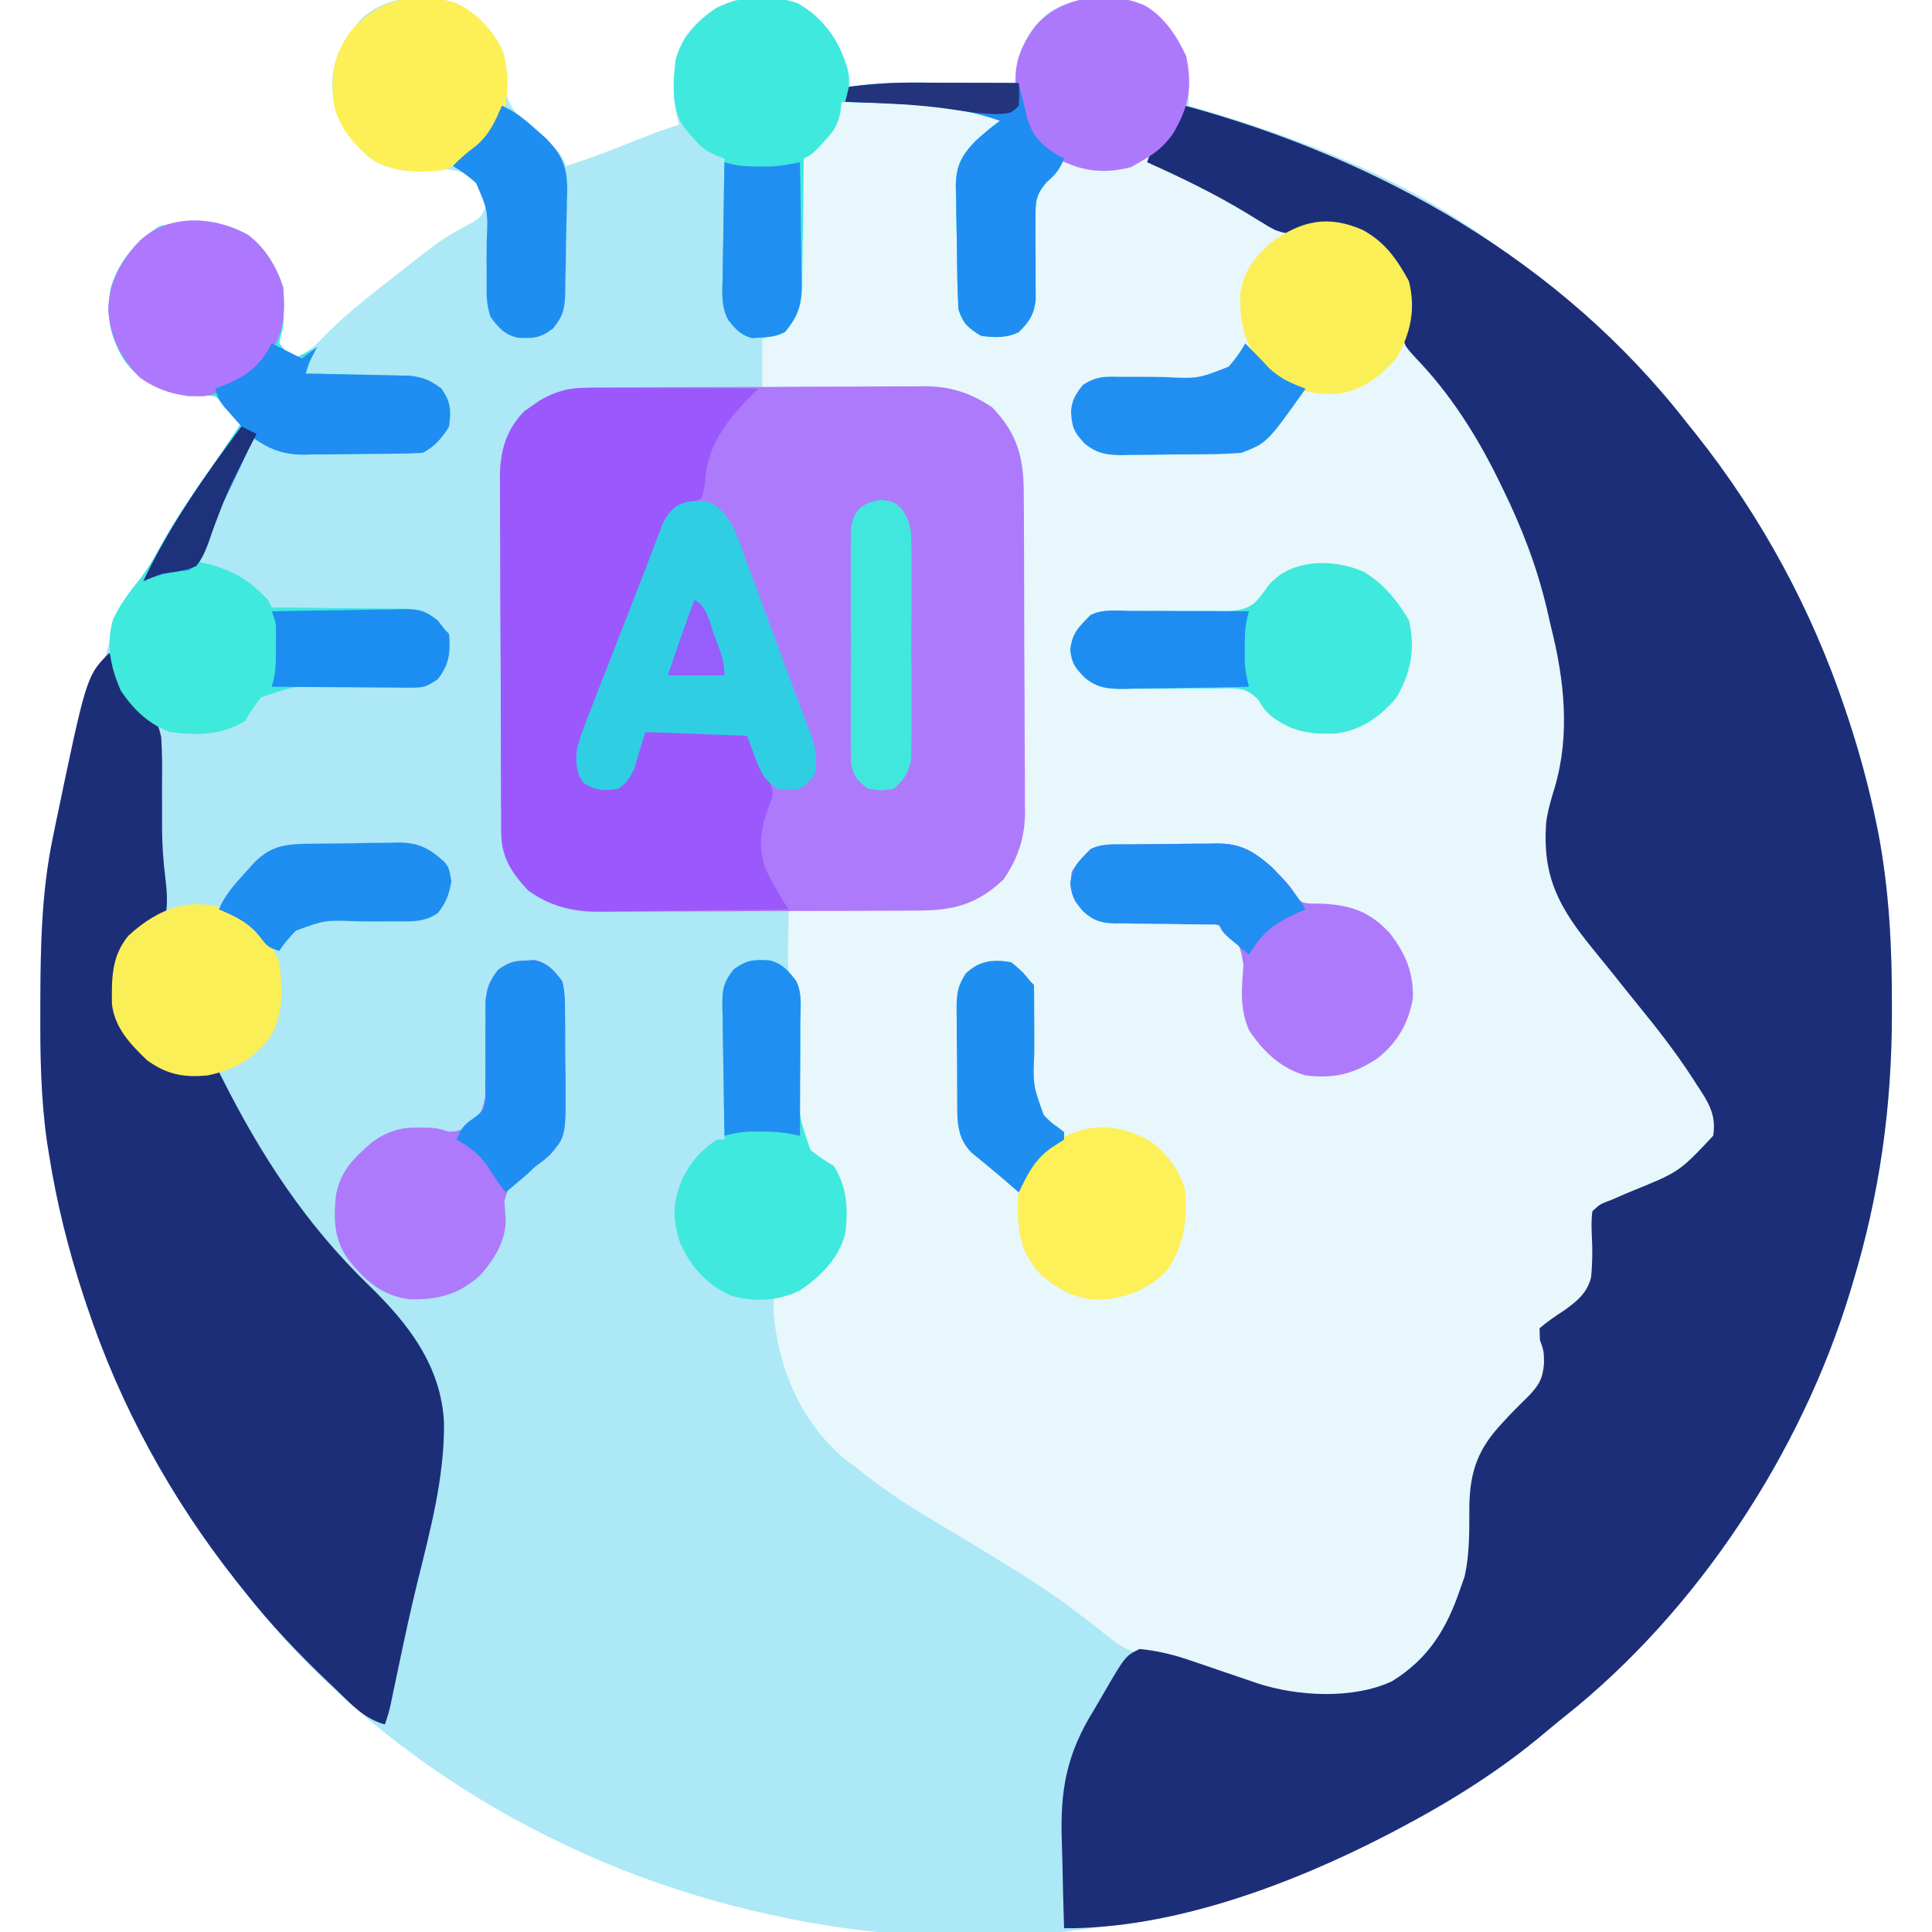 <?xml version="1.0" encoding="UTF-8"?>
<svg version="1.1" xmlns="http://www.w3.org/2000/svg" width="512" height="512">
<path d="M0 0 C5.761 2.58 9.92 7.106 12.699 12.719 C13.624 15.665 13.49 17.837 13.336 20.906 C13.645 26.335 15.32 28.704 19.141 32.273 C20.909 33.799 22.706 35.279 24.52 36.75 C27.101 38.979 28.405 40.203 29.523 43.344 C35.849 41.346 41.981 39.011 48.117 36.501 C51.88 34.97 55.656 33.585 59.523 32.344 C59.365 31.813 59.206 31.282 59.043 30.734 C57.484 23.561 57.355 15.487 61.188 9.059 C64.804 4.417 68.892 1.142 74.523 -0.656 C81.916 -1.495 88.81 -1.802 94.914 2.867 C100.214 7.73 102.898 12.407 104.523 19.344 C104.523 20.334 104.523 21.324 104.523 22.344 C106.192 22.098 106.192 22.098 107.895 21.848 C115.756 20.974 123.688 21.239 131.586 21.281 C133.231 21.286 134.876 21.291 136.521 21.295 C140.522 21.306 144.523 21.323 148.523 21.344 C148.734 19.444 148.734 19.444 148.948 17.507 C149.608 11.55 152.644 6.863 157.148 2.922 C163.752 -1.634 170.791 -1.248 178.523 -0.656 C184.506 0.818 187.946 4.332 191.336 9.344 C193.991 13.815 194.604 17.414 194.562 22.539 C194.557 23.439 194.551 24.339 194.545 25.266 C194.538 25.952 194.531 26.637 194.523 27.344 C195.201 27.539 195.879 27.734 196.577 27.935 C224.059 35.927 251.214 46.349 274.523 63.344 C275.124 63.778 275.725 64.212 276.344 64.659 C295.029 78.197 312.316 93.066 326.523 111.344 C327.311 112.326 328.099 113.308 328.91 114.32 C346.262 136.126 359.684 160.923 368.523 187.344 C368.803 188.177 369.082 189.011 369.37 189.869 C372.365 198.973 374.851 208.141 376.773 217.531 C376.925 218.265 377.076 219 377.231 219.756 C380.158 235.015 380.932 250.154 380.898 265.656 C380.898 267.099 380.898 267.099 380.897 268.571 C380.834 292.941 377.608 315.978 370.523 339.344 C370.278 340.167 370.032 340.99 369.779 341.838 C356.775 384.487 329.306 426.298 294.258 454.168 C292.455 455.602 290.673 457.063 288.914 458.551 C276.84 468.75 263.497 477.015 249.523 484.344 C248.759 484.746 247.994 485.148 247.206 485.562 C225.887 496.608 203.081 503.877 179.523 508.344 C178.74 508.506 177.957 508.668 177.15 508.835 C148.362 514.673 115.134 513.502 86.523 507.344 C84.996 507.022 84.996 507.022 83.437 506.694 C29.659 495.074 -21.457 464.997 -55.477 421.344 C-56.277 420.337 -57.078 419.33 -57.902 418.293 C-75.215 396.373 -88.653 371.887 -97.477 345.344 C-97.754 344.513 -98.032 343.683 -98.318 342.827 C-102.357 330.555 -105.452 318.107 -107.477 305.344 C-107.655 304.224 -107.834 303.104 -108.018 301.949 C-109.67 290.393 -109.834 278.942 -109.789 267.281 C-109.787 266.285 -109.785 265.288 -109.783 264.261 C-109.732 249.773 -109.434 235.577 -106.477 221.344 C-106.179 219.871 -106.179 219.871 -105.875 218.369 C-103.02 204.64 -99.011 191.529 -94.23 178.359 C-92.793 174.359 -91.661 170.426 -90.727 166.281 C-89.492 160.855 -87.138 157.318 -83.57 153.078 C-81.351 150.179 -79.658 147.238 -77.914 144.031 C-73.663 136.383 -68.734 129.27 -63.711 122.115 C-61.237 118.566 -58.855 114.957 -56.477 111.344 C-58.636 108.77 -60.822 106.413 -63.477 104.344 C-66.851 104.01 -66.851 104.01 -70.477 104.344 C-77.664 102.982 -83.382 100.771 -87.691 94.605 C-91.421 88.407 -92.557 82.457 -91.051 75.328 C-88.832 68.414 -84.4 63.178 -78.289 59.344 C-69.907 57.145 -62.323 57.347 -54.676 61.645 C-50.11 65.173 -47.284 69.922 -45.477 75.344 C-45.383 77.154 -45.347 78.968 -45.352 80.781 C-45.348 82.202 -45.348 82.202 -45.344 83.652 C-45.477 86.344 -45.477 86.344 -46.105 88.551 C-46.289 89.438 -46.289 89.438 -46.477 90.344 C-44.622 92.615 -44.622 92.615 -42.477 94.344 C-39.282 92.947 -37.287 91.318 -34.914 88.781 C-30.104 83.865 -24.881 79.586 -19.477 75.344 C-18.819 74.826 -18.161 74.307 -17.483 73.773 C-3.235 62.588 -3.235 62.588 3.586 58.906 C7.031 56.987 7.031 56.987 8.586 53.344 C7.313 49.751 6.097 47.821 3.113 45.453 C-1.018 43.684 -5.159 44.13 -9.556 44.303 C-15.209 44.486 -19.09 43.996 -23.477 40.344 C-29.134 34.852 -31.882 29.888 -32.496 21.996 C-32.441 14.581 -29.284 9.503 -24.488 4.07 C-17.571 -1.867 -8.606 -2.28 0 0 Z " fill="#ACE8F6" transform="translate(120.477,0.656)"/>
<path d="M0 0 C5.197 3.145 8.346 8.035 10.875 13.438 C12.561 21.697 11.499 26.7 7.168 34.035 C5.185 36.966 3.186 39.209 0.5 41.5 C1.216 41.612 1.932 41.725 2.67 41.841 C5.693 42.545 8.025 43.613 10.773 45.047 C11.763 45.562 12.753 46.078 13.773 46.609 C15.309 47.421 15.309 47.421 16.875 48.25 C17.891 48.776 18.907 49.302 19.953 49.844 C24.35 52.151 28.539 54.417 32.477 57.453 C35.178 59.782 35.178 59.782 37.501 59.19 C38.161 58.963 38.82 58.735 39.5 58.5 C45.781 56.406 51.717 56.78 57.75 59.5 C63.635 62.757 66.698 67.224 69.875 73 C71.023 77.592 70.895 81.932 69.75 86.477 C69.179 89.532 69.179 89.532 71.02 91.746 C71.776 92.469 72.533 93.192 73.312 93.938 C98.046 119.703 112.186 159.01 111.801 194.359 C111.59 200.227 110.118 205.225 108.406 210.836 C105.939 220.809 106.411 230.452 111.5 239.5 C113.303 242.123 115.299 244.527 117.375 246.938 C118.539 248.333 119.702 249.731 120.863 251.129 C121.462 251.846 122.061 252.563 122.678 253.301 C150.161 286.471 150.161 286.471 152 296.125 C151.211 301.454 148.64 304.161 144.5 307.5 C139.403 310.614 133.946 313.068 128.5 315.5 C127.671 315.871 126.842 316.241 125.987 316.623 C123.826 317.586 121.664 318.544 119.5 319.5 C119.522 320.059 119.544 320.617 119.567 321.193 C120.014 337.242 120.014 337.242 116.312 342.762 C113.805 344.966 111.363 346.79 108.5 348.5 C107.51 349.16 106.52 349.82 105.5 350.5 C105.642 351.262 105.784 352.024 105.93 352.809 C106.728 358.416 107.157 362.489 104 367.375 C101.403 370.731 98.486 373.334 95.176 375.961 C91.114 379.692 87.679 385.228 87.374 390.806 C87.369 391.7 87.364 392.594 87.359 393.516 C87.093 410.401 85.802 425.565 73.656 438.457 C66.063 445.613 58.348 448.23 48 448.062 C47.039 448.053 46.079 448.043 45.089 448.034 C34.311 447.724 25.106 444.659 15.141 440.832 C14.425 440.558 13.709 440.285 12.972 440.002 C11.621 439.477 10.276 438.938 8.938 438.38 C5.741 437.097 3.561 436.496 0.094 436.727 C-5.297 436.387 -8.252 433.482 -12.375 430.188 C-14.079 428.882 -15.786 427.58 -17.496 426.281 C-18.768 425.311 -18.768 425.311 -20.066 424.32 C-23.436 421.8 -26.897 419.46 -30.438 417.188 C-31.096 416.765 -31.755 416.342 -32.433 415.906 C-37.072 412.965 -41.768 410.12 -46.473 407.285 C-47.398 406.726 -47.398 406.726 -48.343 406.156 C-51.429 404.295 -54.519 402.441 -57.617 400.6 C-64.272 396.623 -70.487 392.395 -76.5 387.5 C-77.49 386.778 -78.48 386.056 -79.5 385.312 C-91.248 375.332 -97.122 361.495 -98.5 346.5 C-98.5 345.18 -98.5 343.86 -98.5 342.5 C-97.848 342.22 -97.195 341.941 -96.523 341.652 C-89.598 338.476 -84.69 335.113 -81.367 328.113 C-79.438 322.3 -79.546 315.804 -82.062 310.188 C-83.731 307.321 -85.403 305.738 -88.1 303.844 C-90.963 301.442 -91.999 299.948 -92.355 296.21 C-92.382 294.575 -92.372 292.939 -92.332 291.305 C-92.34 290.435 -92.347 289.565 -92.355 288.669 C-92.373 285.903 -92.345 283.14 -92.312 280.375 C-92.306 277.603 -92.31 274.832 -92.324 272.06 C-92.329 270.339 -92.322 268.618 -92.3 266.898 C-92.286 262.689 -92.611 260.266 -94.5 256.5 C-94.754 253.581 -94.688 250.678 -94.625 247.75 C-94.616 246.957 -94.607 246.164 -94.598 245.348 C-94.574 243.398 -94.538 241.449 -94.5 239.5 C-93.219 239.496 -91.939 239.492 -90.62 239.488 C-85.83 239.466 -81.04 239.411 -76.25 239.347 C-74.185 239.324 -72.119 239.31 -70.053 239.304 C-67.069 239.295 -64.086 239.254 -61.102 239.207 C-59.735 239.213 -59.735 239.213 -58.341 239.219 C-51.534 239.067 -46.184 237.304 -40.5 233.5 C-38.433 231.316 -36.862 229.179 -35.5 226.5 C-35.157 225.839 -34.814 225.177 -34.461 224.496 C-33.092 220.228 -33.197 216.184 -33.194 211.728 C-33.181 210.258 -33.181 210.258 -33.168 208.76 C-33.144 205.523 -33.136 202.287 -33.129 199.051 C-33.12 196.795 -33.111 194.539 -33.102 192.283 C-33.085 187.553 -33.077 182.823 -33.074 178.093 C-33.069 172.048 -33.031 166.004 -32.986 159.96 C-32.956 155.299 -32.949 150.638 -32.948 145.977 C-32.944 143.749 -32.931 141.522 -32.91 139.294 C-32.883 136.169 -32.888 133.045 -32.901 129.919 C-32.886 129.009 -32.871 128.099 -32.856 127.162 C-32.932 120.41 -34.732 115.131 -38.5 109.5 C-43.418 104.845 -48.934 102.283 -55.749 102.181 C-57.28 102.151 -57.28 102.151 -58.842 102.121 C-59.932 102.109 -61.022 102.098 -62.145 102.086 C-63.269 102.067 -64.394 102.047 -65.553 102.027 C-69.14 101.968 -72.726 101.921 -76.312 101.875 C-78.747 101.837 -81.181 101.798 -83.615 101.758 C-89.577 101.662 -95.538 101.578 -101.5 101.5 C-101.5 97.21 -101.5 92.92 -101.5 88.5 C-99.742 87.589 -97.984 86.677 -96.227 85.766 C-93.972 84.113 -93.466 83.158 -92.5 80.5 C-92.251 77.533 -92.319 74.58 -92.367 71.605 C-92.366 69.827 -92.364 68.049 -92.359 66.271 C-92.361 63.48 -92.375 60.69 -92.421 57.898 C-92.649 42.184 -92.649 42.184 -89.767 37.959 C-87.633 36.238 -87.633 36.238 -85.45 34.88 C-82.1 32.509 -81.578 29.339 -80.5 25.5 C-69.485 25.195 -58.657 25.135 -47.75 26.875 C-46.947 27.001 -46.144 27.127 -45.317 27.257 C-39.774 28.226 -39.774 28.226 -37.5 30.5 C-38.21 31.126 -38.921 31.753 -39.652 32.398 C-40.571 33.216 -41.491 34.033 -42.438 34.875 C-43.354 35.687 -44.271 36.499 -45.215 37.336 C-48.306 40.263 -48.473 40.886 -48.661 45.228 C-48.681 46.835 -48.695 48.443 -48.703 50.051 C-48.712 51.327 -48.712 51.327 -48.72 52.629 C-48.73 54.433 -48.736 56.236 -48.74 58.039 C-48.75 60.791 -48.781 63.543 -48.812 66.295 C-48.819 68.047 -48.824 69.799 -48.828 71.551 C-48.84 72.372 -48.853 73.193 -48.866 74.039 C-48.848 78.681 -48.519 81.73 -45.5 85.5 C-42.342 87.079 -38.893 87.319 -35.5 86.5 C-32.151 83.828 -30.645 82.398 -29.952 78.106 C-29.981 76.836 -30.009 75.566 -30.039 74.258 C-30.042 72.848 -30.045 71.438 -30.047 70.027 C-30.08 67.826 -30.125 65.626 -30.181 63.425 C-30.442 51.005 -30.442 51.005 -27.937 47.003 C-26.21 45.301 -24.46 43.915 -22.5 42.5 C-22.005 41.51 -22.005 41.51 -21.5 40.5 C-22.222 40.294 -22.944 40.087 -23.688 39.875 C-28.477 37.534 -30.727 34.617 -32.516 29.719 C-34.459 22.723 -35.736 16.863 -32.297 10.152 C-25.384 -1.035 -12.604 -5.556 0 0 Z " fill="#E7F7FB" transform="translate(303.5,1.5)"/>
<path d="M0 0 C51.679 14.066 99.716 41.181 133 84 C133.788 84.982 134.575 85.965 135.387 86.977 C152.739 108.782 166.161 133.58 175 160 C175.279 160.833 175.558 161.667 175.846 162.525 C178.841 171.629 181.328 180.798 183.25 190.188 C183.401 190.922 183.552 191.656 183.708 192.412 C186.635 207.671 187.408 222.81 187.375 238.312 C187.374 239.274 187.374 240.236 187.373 241.227 C187.31 265.598 184.084 288.634 177 312 C176.754 312.823 176.509 313.646 176.256 314.494 C163.252 357.143 135.783 398.954 100.734 426.824 C98.932 428.259 97.15 429.719 95.391 431.207 C83.316 441.406 69.974 449.671 56 457 C55.235 457.402 54.47 457.804 53.682 458.219 C28.489 471.271 -3.157 483.202 -32 483 C-32.201 477.312 -32.344 471.626 -32.439 465.935 C-32.479 464.006 -32.533 462.079 -32.604 460.151 C-33.094 446.286 -31.363 436.783 -24 425 C-23.238 423.701 -22.481 422.4 -21.729 421.096 C-15.786 410.86 -15.786 410.86 -12 409 C-7.273 409.446 -3.034 410.499 1.449 412.031 C3.216 412.629 3.216 412.629 5.018 413.238 C6.229 413.655 7.44 414.071 8.688 414.5 C11.108 415.324 13.528 416.147 15.949 416.969 C17.015 417.334 18.081 417.7 19.178 418.076 C29.889 421.583 44.541 422.371 54.875 417.562 C64.568 411.579 69.421 403.627 73 393 C73.366 391.97 73.732 390.94 74.109 389.879 C75.547 383.617 75.359 377.296 75.391 370.893 C75.595 361.843 77.723 355.97 83.938 349.312 C84.976 348.187 84.976 348.187 86.035 347.039 C87.623 345.391 89.231 343.778 90.875 342.188 C93.82 339.156 94.911 337.36 95.188 333.125 C95.126 329.991 95.126 329.991 94.09 327.094 C94.06 326.073 94.031 325.052 94 324 C96.109 322.219 98.068 320.841 100.375 319.375 C103.808 316.922 106.528 314.783 107.638 310.591 C108.016 306.968 108.048 303.454 107.865 299.818 C107.759 297.485 107.681 295.314 108 293 C110.012 291.113 110.012 291.113 113 290 C114.237 289.466 115.473 288.928 116.707 288.387 C117.373 288.111 118.038 287.836 118.724 287.552 C131.062 282.524 131.062 282.524 140 273 C140.925 267.373 138.668 264.017 135.688 259.5 C135.24 258.804 134.793 258.109 134.333 257.392 C130.019 250.8 125.231 244.624 120.249 238.528 C117.842 235.583 115.48 232.602 113.109 229.629 C111.486 227.605 109.848 225.596 108.203 223.59 C99.272 212.621 94.699 204.588 95.746 190.048 C96.144 186.837 97.058 183.839 98 180.75 C102.173 166.673 100.557 152.058 97 138 C96.655 136.495 96.311 134.99 95.969 133.484 C93.259 122.002 89.209 111.569 84 101 C83.676 100.335 83.353 99.67 83.019 98.984 C77.268 87.29 70.352 76.434 61.312 67 C58 63.395 58 63.395 58 59.938 C58.33 58.968 58.66 57.999 59 57 C59.709 49.908 58.051 44.899 54 39 C51.85 36.899 49.645 35.412 47 34 C46.237 33.567 45.474 33.134 44.688 32.688 C40.04 31.499 34.298 30.796 29.941 33.078 C27.45 34.261 26.582 33.84 24 33 C22.255 32.095 22.255 32.095 20.488 30.996 C19.487 30.385 19.487 30.385 18.465 29.761 C17.754 29.324 17.044 28.888 16.312 28.438 C7.817 23.31 -0.952 19.054 -10 15 C-9 12 -9 12 -6.688 9.75 C-4.507 7.519 -3.29 5.976 -1.832 3.328 C-1.227 2.23 -0.623 1.132 0 0 Z " fill="#1D2E79" transform="translate(314,28)"/>
<path d="M0 0 C1.484 -0.012 1.484 -0.012 2.998 -0.025 C6.267 -0.049 9.535 -0.058 12.804 -0.065 C15.082 -0.074 17.36 -0.083 19.639 -0.092 C24.416 -0.109 29.193 -0.116 33.97 -0.119 C40.075 -0.125 46.18 -0.162 52.285 -0.208 C56.993 -0.238 61.7 -0.245 66.407 -0.246 C68.657 -0.25 70.907 -0.262 73.156 -0.283 C76.313 -0.31 79.468 -0.305 82.625 -0.293 C83.544 -0.308 84.464 -0.323 85.411 -0.338 C92.181 -0.262 97.506 1.492 103.136 5.306 C109.816 12.319 111.436 18.615 111.442 28.079 C111.451 29.058 111.459 30.038 111.468 31.047 C111.492 34.283 111.5 37.519 111.507 40.756 C111.516 43.011 111.525 45.267 111.534 47.523 C111.551 52.253 111.559 56.983 111.562 61.713 C111.567 67.758 111.605 73.802 111.65 79.847 C111.68 84.508 111.687 89.169 111.688 93.83 C111.692 96.057 111.705 98.285 111.726 100.512 C111.753 103.638 111.748 106.762 111.735 109.887 C111.758 111.252 111.758 111.252 111.78 112.645 C111.704 119.388 109.93 124.698 106.136 130.306 C99.092 137.017 92.775 138.606 83.272 138.613 C81.788 138.625 81.788 138.625 80.274 138.638 C77.005 138.662 73.737 138.671 70.468 138.677 C68.19 138.686 65.912 138.696 63.633 138.705 C58.856 138.721 54.079 138.729 49.302 138.732 C43.197 138.737 37.092 138.775 30.987 138.821 C26.279 138.851 21.572 138.858 16.865 138.859 C14.615 138.863 12.365 138.875 10.116 138.896 C6.959 138.923 3.804 138.918 0.647 138.906 C-0.732 138.928 -0.732 138.928 -2.139 138.951 C-8.903 138.875 -14.246 137.134 -19.864 133.306 C-24.247 128.643 -26.975 124.505 -27.011 117.975 C-27.018 117.091 -27.025 116.206 -27.033 115.295 C-27.036 114.327 -27.038 113.359 -27.041 112.362 C-27.048 111.341 -27.054 110.319 -27.061 109.267 C-27.081 105.88 -27.092 102.494 -27.102 99.107 C-27.106 97.95 -27.11 96.794 -27.115 95.602 C-27.136 89.478 -27.15 83.355 -27.159 77.231 C-27.17 70.911 -27.205 64.591 -27.244 58.27 C-27.271 53.407 -27.279 48.543 -27.282 43.68 C-27.287 41.35 -27.299 39.021 -27.317 36.691 C-27.342 33.426 -27.341 30.162 -27.334 26.897 C-27.347 25.94 -27.36 24.982 -27.373 23.995 C-27.319 16.992 -25.875 11.408 -20.899 6.283 C-20.248 5.837 -19.597 5.391 -18.927 4.931 C-18.278 4.47 -17.63 4.008 -16.962 3.533 C-11.256 0.197 -6.478 0.005 0 0 Z " fill="#AD7AFC" transform="translate(159.864,102.694)"/>
<path d="M0 0 C1.413 2.608 2.275 4.934 3.125 7.812 C4.409 11.489 5.824 12.69 9.059 14.77 C12.001 17.26 12.906 18.566 13.73 22.381 C13.98 26.565 14.011 30.687 13.938 34.875 C13.935 37.112 13.943 39.349 13.951 41.586 C13.955 43.05 13.954 44.514 13.948 45.977 C13.939 50.746 14.275 55.357 14.869 60.083 C15.243 63.157 15.406 65.923 15 69 C12.952 71.337 11.088 72.428 8.305 73.781 C5.097 75.478 3.961 77.299 2.594 80.598 C0.946 87.264 0.573 94.431 4.125 100.5 C7.826 105.455 12.052 109.055 18 111 C20.897 111.24 20.897 111.24 23.812 111.125 C25.276 111.098 25.276 111.098 26.77 111.07 C27.506 111.047 28.242 111.024 29 111 C29.276 111.552 29.551 112.105 29.835 112.674 C40.233 133.37 52.144 151.55 68.832 167.706 C79.205 177.756 87.973 189.053 88.671 204.121 C88.775 218.626 85.067 232.34 81.618 246.325 C79.768 253.85 78.151 261.416 76.562 269 C76.086 271.271 75.608 273.542 75.129 275.812 C74.934 276.747 74.738 277.682 74.537 278.645 C74 281 74 281 73 284 C67.516 282.496 64.097 278.655 60.125 274.812 C59.443 274.165 58.761 273.517 58.059 272.85 C50.117 265.279 42.82 257.609 36 249 C35.193 247.987 34.386 246.974 33.555 245.93 C16.261 224.002 2.822 199.539 -6 173 C-6.278 172.17 -6.556 171.339 -6.842 170.483 C-10.88 158.212 -13.975 145.763 -16 133 C-16.179 131.88 -16.358 130.76 -16.542 129.606 C-18.193 118.049 -18.358 106.598 -18.312 94.938 C-18.31 93.941 -18.308 92.944 -18.306 91.917 C-18.256 77.429 -17.958 63.233 -15 49 C-14.801 48.018 -14.603 47.037 -14.398 46.025 C-6.095 6.095 -6.095 6.095 0 0 Z " fill="#1D2E79" transform="translate(29,173)"/>
<path d="M0 0 C1.021 0 2.041 0 3.093 0 C4.728 0.016 4.728 0.016 6.395 0.032 C7.52 0.035 8.645 0.037 9.804 0.04 C13.391 0.051 16.977 0.077 20.563 0.102 C22.997 0.112 25.432 0.121 27.866 0.129 C33.828 0.151 39.789 0.185 45.751 0.227 C44.961 1.012 44.171 1.796 43.357 2.605 C36.838 9.165 31.879 16.007 31.563 25.477 C31.295 26.715 31.027 27.952 30.751 29.227 C29.044 30.21 29.044 30.21 26.918 31.002 C23.098 32.766 21.536 34.465 19.965 38.505 C19.615 39.531 19.615 39.531 19.259 40.579 C18.986 41.302 18.713 42.026 18.432 42.771 C17.553 45.123 16.714 47.486 15.876 49.852 C15.277 51.48 14.675 53.107 14.071 54.734 C12.858 58.004 11.659 61.279 10.469 64.558 C8.927 68.783 7.3 72.97 5.626 77.145 C5.158 78.32 4.69 79.496 4.207 80.707 C3.343 82.871 2.472 85.033 1.595 87.192 C-0.462 92.436 -1.876 96.58 -1.249 102.227 C-0.333 104.31 -0.333 104.31 1.751 105.227 C5.251 105.81 5.251 105.81 8.751 105.227 C12.518 100.565 12.518 100.565 15.751 91.227 C24.661 91.227 33.571 91.227 42.751 91.227 C49.921 106.635 49.921 106.635 49.192 109.172 C48.757 110.251 48.757 110.251 48.313 111.352 C46.294 117.165 45.507 122.062 47.805 127.911 C49.578 131.524 51.518 134.878 53.751 138.227 C46.231 138.344 38.711 138.432 31.191 138.486 C27.698 138.512 24.205 138.547 20.713 138.604 C16.686 138.67 12.66 138.693 8.634 138.715 C7.395 138.741 6.156 138.767 4.879 138.794 C-2.831 138.796 -8.892 137.821 -15.249 133.227 C-19.621 128.544 -22.36 124.439 -22.396 117.896 C-22.404 117.011 -22.411 116.127 -22.418 115.216 C-22.421 114.248 -22.423 113.28 -22.426 112.283 C-22.433 111.261 -22.439 110.24 -22.446 109.188 C-22.466 105.801 -22.478 102.414 -22.488 99.028 C-22.492 97.871 -22.496 96.714 -22.5 95.523 C-22.521 89.399 -22.535 83.276 -22.544 77.152 C-22.555 70.831 -22.59 64.511 -22.63 58.191 C-22.656 53.327 -22.664 48.464 -22.668 43.601 C-22.673 41.271 -22.684 38.941 -22.703 36.612 C-22.727 33.347 -22.726 30.083 -22.719 26.818 C-22.732 25.86 -22.745 24.903 -22.758 23.916 C-22.704 16.913 -21.261 11.328 -16.284 6.204 C-15.633 5.758 -14.982 5.312 -14.312 4.852 C-13.663 4.391 -13.015 3.929 -12.347 3.454 C-8.221 1.041 -4.785 -0.024 0 0 Z " fill="#9B58FD" transform="translate(155.249,102.773)"/>
<path d="M0 0 C4.566 3.528 7.392 8.278 9.199 13.699 C9.293 15.51 9.329 17.324 9.324 19.137 C9.328 20.558 9.328 20.558 9.332 22.008 C9.199 24.699 9.199 24.699 8.57 26.906 C8.387 27.794 8.387 27.794 8.199 28.699 C10.054 30.971 10.054 30.971 12.199 32.699 C12.818 32.39 13.437 32.08 14.074 31.762 C15.449 31.074 16.824 30.387 18.199 29.699 C17.89 30.297 17.58 30.895 17.262 31.512 C16.097 33.789 16.097 33.789 15.199 36.699 C16.569 36.721 16.569 36.721 17.966 36.743 C21.367 36.805 24.768 36.879 28.169 36.962 C29.638 36.995 31.108 37.023 32.577 37.046 C34.695 37.079 36.812 37.132 38.93 37.188 C40.202 37.214 41.475 37.24 42.786 37.267 C46.418 37.727 48.309 38.495 51.199 40.699 C53.712 44.468 53.729 46.231 53.199 50.699 C51.418 53.673 49.346 56.126 46.199 57.699 C43.437 57.835 40.701 57.912 37.938 57.938 C36.701 57.95 36.701 57.95 35.44 57.962 C33.693 57.976 31.945 57.987 30.198 57.994 C27.539 58.012 24.882 58.055 22.225 58.1 C20.525 58.11 18.825 58.118 17.125 58.125 C16.336 58.143 15.547 58.16 14.735 58.178 C9.106 58.156 5.877 56.837 1.199 53.699 C0.776 54.787 0.776 54.787 0.344 55.897 C-0.719 58.5 -1.878 61.01 -3.113 63.535 C-3.549 64.435 -3.985 65.335 -4.434 66.262 C-5.342 68.13 -6.253 69.998 -7.168 71.863 C-9.532 76.759 -11.519 81.411 -12.801 86.699 C-12.172 86.835 -11.543 86.97 -10.895 87.109 C-4.075 88.825 0.422 91.523 5.199 96.699 C5.529 97.359 5.859 98.019 6.199 98.699 C7.415 98.703 8.631 98.707 9.884 98.712 C14.403 98.733 18.922 98.788 23.442 98.852 C25.396 98.875 27.35 98.889 29.305 98.895 C32.118 98.904 34.929 98.945 37.742 98.992 C38.613 98.988 39.484 98.984 40.382 98.98 C44.874 99.088 46.635 99.237 50.228 102.181 C51.204 103.427 51.204 103.427 52.199 104.699 C52.529 105.029 52.859 105.359 53.199 105.699 C53.583 110.69 53.286 113.697 50.199 117.699 C46.216 120.355 42.798 119.905 38.184 119.832 C36.357 119.833 34.53 119.836 32.703 119.84 C29.828 119.838 26.955 119.824 24.08 119.778 C13.313 119.164 13.313 119.164 3.452 122.468 C1.736 124.468 0.512 126.428 -0.801 128.699 C-6.913 132.611 -13.704 132.629 -20.801 131.699 C-26.428 129.592 -30.513 125.677 -33.801 120.699 C-36.551 114.429 -37.785 108.362 -35.801 101.699 C-33.941 97.869 -31.571 94.626 -28.855 91.359 C-26.64 88.491 -24.97 85.569 -23.238 82.387 C-18.987 74.739 -14.058 67.626 -9.036 60.47 C-6.562 56.922 -4.179 53.312 -1.801 49.699 C-3.961 47.126 -6.146 44.769 -8.801 42.699 C-12.175 42.365 -12.175 42.365 -15.801 42.699 C-22.988 41.337 -28.706 39.127 -33.016 32.961 C-36.745 26.763 -37.881 20.812 -36.375 13.684 C-34.157 6.77 -29.725 1.534 -23.613 -2.301 C-15.231 -4.499 -7.647 -4.298 0 0 Z " fill="#3FE9DC" transform="translate(65.801,62.301)"/>
<path d="M0 0 C6.843 4.061 10.66 9.542 13.004 17.039 C13.484 19.09 13.484 19.09 13.484 22.09 C15.441 21.845 15.441 21.845 17.437 21.596 C22.057 21.084 26.594 20.96 31.238 20.992 C32.418 20.994 32.418 20.994 33.621 20.996 C36.096 21.002 38.572 21.015 41.047 21.027 C42.74 21.032 44.434 21.037 46.127 21.041 C50.246 21.052 54.365 21.069 58.484 21.09 C58.777 22.336 58.777 22.336 59.075 23.607 C59.467 25.236 59.467 25.236 59.867 26.898 C60.124 27.977 60.381 29.055 60.645 30.166 C62.02 34.956 64.15 37.211 68.234 39.902 C68.977 40.294 69.719 40.686 70.484 41.09 C69.327 43.93 68.311 45.238 65.938 47.277 C62.808 50.866 62.882 52.697 62.918 57.402 C62.912 58.094 62.907 58.785 62.901 59.497 C62.885 61.696 62.9 63.892 62.922 66.09 C62.939 68.288 62.948 70.484 62.932 72.682 C62.919 74.676 62.934 76.67 62.951 78.664 C62.407 82.656 61.297 84.267 58.484 87.09 C55.28 88.692 51.961 88.583 48.484 88.09 C45.041 85.965 43.768 84.941 42.484 81.09 C42.183 75.591 42.128 70.092 42.079 64.585 C42.058 62.762 42.024 60.939 41.977 59.116 C41.91 56.476 41.882 53.839 41.863 51.199 C41.835 50.392 41.808 49.584 41.779 48.752 C41.799 43.267 43.114 40.494 46.913 36.539 C49.018 34.598 51.178 32.786 53.484 31.09 C40.091 26.326 25.54 26.56 11.484 26.09 C11.343 27.441 11.343 27.441 11.199 28.82 C10.422 32.375 9.496 33.78 7.047 36.402 C6.429 37.079 5.812 37.756 5.176 38.453 C3.484 40.09 3.484 40.09 1.484 41.09 C1.475 42.27 1.466 43.45 1.456 44.667 C1.416 49.061 1.35 53.456 1.277 57.85 C1.249 59.749 1.227 61.648 1.213 63.547 C1.192 66.283 1.145 69.018 1.094 71.754 C1.092 73.02 1.092 73.02 1.09 74.311 C0.954 79.819 0.058 82.844 -3.516 87.09 C-5.775 88.22 -7.313 88.388 -9.828 88.527 C-10.587 88.588 -11.347 88.649 -12.129 88.711 C-15.139 87.928 -16.542 86.391 -18.453 83.994 C-20.476 80.369 -20.125 76.586 -20.004 72.535 C-19.997 71.634 -19.99 70.732 -19.982 69.803 C-19.955 66.94 -19.892 64.078 -19.828 61.215 C-19.803 59.267 -19.78 57.319 -19.76 55.371 C-19.705 50.61 -19.619 45.85 -19.516 41.09 C-20.692 40.652 -20.692 40.652 -21.892 40.205 C-24.865 38.941 -26.2 37.607 -28.266 35.152 C-28.859 34.463 -29.452 33.773 -30.062 33.062 C-33.843 27.931 -33.018 21.151 -32.516 15.09 C-30.857 8.896 -26.819 4.552 -21.516 1.09 C-15.123 -2.074 -6.709 -2.427 0 0 Z " fill="#3FE9DD" transform="translate(211.516,0.91)"/>
<path d="M0 0 C0.826 -0.008 1.653 -0.016 2.504 -0.024 C4.256 -0.038 6.008 -0.049 7.76 -0.057 C10.429 -0.074 13.097 -0.118 15.766 -0.162 C17.469 -0.172 19.172 -0.181 20.875 -0.188 C21.669 -0.205 22.463 -0.223 23.281 -0.241 C29.576 -0.216 32.983 1.83 37.715 6.02 C38.544 6.87 38.544 6.87 39.391 7.738 C39.951 8.305 40.512 8.873 41.09 9.457 C42.703 11.238 42.703 11.238 44.055 13.426 C45.601 15.497 45.601 15.497 48.34 15.707 C49.347 15.717 50.353 15.728 51.391 15.738 C58.921 16.156 63.87 17.952 69.016 23.551 C73.137 28.84 75.386 34.096 75.109 40.84 C74 47.391 70.934 52.667 65.703 56.738 C59.409 60.88 54.246 62.138 46.703 61.238 C40.135 59.378 35.406 54.863 31.703 49.238 C29.173 43.403 29.785 38.218 30.219 31.992 C29.645 27.816 28.968 25.608 26.066 22.571 C20.569 19.471 13.287 20.464 7.141 20.613 C4.878 20.658 2.617 20.691 0.354 20.695 C-1.696 20.699 -3.746 20.742 -5.795 20.787 C-10.167 20.102 -11.561 18.63 -14.297 15.238 C-15.748 12.335 -15.669 10.466 -15.297 7.238 C-11.18 0.587 -7.363 0.068 0 0 Z " fill="#AE7AFC" transform="translate(299.297,223.762)"/>
<path d="M0 0 C0.75 -0.04 1.5 -0.08 2.273 -0.121 C5.947 0.752 7.302 2.495 9.625 5.438 C10.375 8.495 10.374 11.475 10.359 14.613 C10.369 15.497 10.378 16.381 10.388 17.292 C10.4 19.159 10.4 21.026 10.387 22.892 C10.375 25.732 10.427 28.565 10.484 31.404 C10.597 46.552 10.597 46.552 6.355 51.52 C4.438 53.174 4.438 53.174 2.625 54.438 C1.42 55.408 1.42 55.408 0.191 56.398 C-0.47 56.865 -1.131 57.332 -1.812 57.812 C-4.716 60.231 -4.716 60.231 -5.703 63.746 C-5.608 65.438 -5.49 67.128 -5.352 68.816 C-5.402 74.406 -8.418 79.234 -12.055 83.328 C-17.685 88.483 -23.305 89.946 -30.855 89.742 C-38.061 88.871 -42.53 84.877 -46.965 79.371 C-50.868 74.019 -50.968 68.89 -50.375 62.438 C-49.272 55.855 -45.668 52.364 -40.727 48.102 C-36.686 45.242 -33.309 44.165 -28.375 44.25 C-27.502 44.259 -26.63 44.268 -25.73 44.277 C-23.375 44.438 -23.375 44.438 -20.688 45.312 C-17.165 45.503 -15.485 44.078 -12.901 41.782 C-9.493 36.546 -10.514 29.44 -10.625 23.375 C-10.644 21.184 -10.652 18.994 -10.645 16.803 C-10.641 14.817 -10.668 12.832 -10.696 10.847 C-10.348 7.155 -9.62 5.353 -7.375 2.438 C-4.353 0.423 -3.458 0.1 0 0 Z " fill="#AD7AFC" transform="translate(139.375,254.562)"/>
<path d="M0 0 C5.933 3.265 7.317 8.92 9.504 14.941 C10.112 16.558 10.112 16.558 10.732 18.208 C12.023 21.654 13.293 25.108 14.562 28.562 C15.42 30.861 16.279 33.158 17.139 35.455 C19.087 40.671 21.026 45.89 22.941 51.119 C23.668 53.097 24.403 55.073 25.144 57.046 C25.687 58.506 25.687 58.506 26.242 59.996 C26.731 61.298 26.731 61.298 27.23 62.627 C28.303 65.935 28.56 68.568 28 72 C26.375 74.438 26.375 74.438 24 76 C21 76.438 21 76.438 18 76 C14 73 14 73 10 62 C1.09 61.67 -7.82 61.34 -17 61 C-17.99 64.3 -18.98 67.6 -20 71 C-21.75 74.125 -21.75 74.125 -24 76 C-27.966 76.637 -30.033 76.62 -33.438 74.438 C-35.497 71.225 -35.492 68.675 -35 65 C-33.986 61.429 -32.642 58.011 -31.273 54.562 C-30.888 53.565 -30.503 52.567 -30.106 51.539 C-28.873 48.355 -27.624 45.178 -26.375 42 C-25.558 39.895 -24.741 37.789 -23.926 35.684 C-22.352 31.624 -20.765 27.57 -19.167 23.52 C-17.822 20.11 -16.502 16.694 -15.216 13.262 C-14.95 12.563 -14.683 11.864 -14.409 11.145 C-13.723 9.343 -13.048 7.537 -12.374 5.73 C-9.542 0.102 -6.095 -0.749 0 0 Z " fill="#30CEE2" transform="translate(188,133)"/>
<path d="M0 0 C3.45 0.8 5.066 2.756 7.156 5.5 C8.818 8.824 8.228 12.547 8.191 16.199 C8.195 17.984 8.201 19.768 8.209 21.553 C8.22 24.367 8.219 27.178 8.18 29.992 C7.613 40.561 7.613 40.561 10.929 50.216 C12.926 51.926 14.905 53.164 17.156 54.5 C20.672 60.212 20.977 65.964 20.156 72.5 C18.314 79.14 13.73 83.659 8.156 87.5 C2.377 90.296 -3.945 90.615 -10.125 88.848 C-16.584 85.953 -20.98 81.046 -23.719 74.562 C-25.776 68.106 -25.519 63.41 -22.719 57.312 C-20.348 52.928 -17.982 50.259 -13.844 47.5 C-13.184 47.5 -12.524 47.5 -11.844 47.5 C-11.87 46.254 -11.896 45.008 -11.923 43.724 C-12.014 39.093 -12.071 34.462 -12.118 29.83 C-12.144 27.827 -12.178 25.824 -12.221 23.822 C-12.282 20.939 -12.31 18.058 -12.332 15.176 C-12.358 14.283 -12.384 13.39 -12.41 12.47 C-12.412 7.955 -12.318 6.108 -9.456 2.437 C-6.019 -0.111 -4.14 -0.221 0 0 Z " fill="#40E9DD" transform="translate(203.844,254.5)"/>
<path d="M0 0 C5.204 3.098 9.071 7.797 12.062 13 C13.756 20.525 12.496 26.868 8.625 33.5 C4.124 38.603 -0.546 41.984 -7.391 42.906 C-14.363 43.108 -18.822 42.498 -24.473 38.301 C-26.375 36.5 -26.375 36.5 -27.936 33.921 C-31.017 30.863 -32.582 30.928 -36.773 30.909 C-37.608 30.929 -38.444 30.949 -39.305 30.969 C-40.607 30.964 -40.607 30.964 -41.935 30.959 C-45.641 30.946 -49.346 30.99 -53.052 31.03 C-55.762 31.05 -58.47 31.041 -61.18 31.031 C-62.011 31.051 -62.843 31.07 -63.699 31.091 C-67.901 31.072 -70.559 30.785 -73.887 28.092 C-76.545 25.323 -77.243 24.47 -77.75 20.75 C-77.228 16.225 -75.533 14.733 -72.375 11.5 C-69.043 9.834 -65.302 10.407 -61.641 10.43 C-59.852 10.421 -58.062 10.411 -56.273 10.398 C-53.451 10.382 -50.63 10.375 -47.808 10.4 C-45.084 10.421 -42.364 10.398 -39.641 10.367 C-38.384 10.393 -38.384 10.393 -37.102 10.42 C-33.613 10.348 -31.297 10.284 -28.574 7.97 C-26.979 6.141 -26.979 6.141 -25.661 4.239 C-19.96 -3.47 -8.198 -3.579 0 0 Z " fill="#40E9DD" transform="translate(361.375,151.5)"/>
<path d="M0 0 C4.566 3.528 7.392 8.278 9.199 13.699 C10.106 21.6 9.086 27.352 4.199 33.699 C-0.194 38.682 -5.241 41.553 -11.801 42.699 C-18.007 42.953 -23.776 41.391 -28.801 37.699 C-33.895 32.402 -36.519 27.188 -37.113 19.824 C-36.855 12.279 -33.803 6.828 -28.672 1.398 C-20.725 -5.818 -8.903 -5.004 0 0 Z " fill="#AD78FD" transform="translate(65.801,62.301)"/>
<path d="M0 0 C5.732 2.567 9.954 7.081 12.66 12.707 C14.481 18.269 14.548 24.41 12.613 29.949 C9.137 36.622 4.204 40.902 -2.477 44.344 C-9.144 45.291 -15.869 45.184 -21.762 41.684 C-26.571 37.926 -30.61 33.117 -31.996 27.082 C-32.874 19.815 -32.16 14.21 -27.926 8.109 C-20.565 -0.835 -11.25 -2.981 0 0 Z " fill="#FDF056" transform="translate(120.477,0.656)"/>
<path d="M0 0 C5.197 3.145 8.346 8.035 10.875 13.438 C12.54 21.598 11.586 26.784 7.281 34.043 C4.705 37.597 2.326 39.344 -1.5 41.5 C-2.263 41.933 -3.026 42.366 -3.812 42.812 C-11.398 44.753 -17.506 43.812 -24.305 39.965 C-30.799 35.631 -32.461 30.908 -34.051 23.457 C-35.151 16.214 -33.441 11.415 -29.188 5.484 C-22.299 -2.616 -9.602 -4.232 0 0 Z " fill="#AD79FC" transform="translate(303.5,1.5)"/>
<path d="M0 0 C5.885 3.257 8.948 7.724 12.125 13.5 C13.991 20.963 12.592 27.418 8.75 34 C4.424 38.904 -0.202 42.409 -6.793 43.371 C-13.919 43.55 -19.499 42.384 -25.25 38 C-30.949 31.281 -32.671 26.068 -32.594 17.336 C-31.954 11.131 -28.853 7.248 -24.312 3.188 C-16.275 -2.554 -9.239 -4.119 0 0 Z " fill="#FBEF57" transform="translate(361.25,61)"/>
<path d="M0 0 C5.607 2.824 9.898 7.576 12.188 13.438 C13.037 20.451 13.476 27.478 9.562 33.625 C5.083 39.207 0.192 41.988 -6.812 43.438 C-13.154 44.041 -17.585 43.194 -22.812 39.438 C-27.289 35.146 -31.427 30.823 -32.148 24.484 C-32.229 17.689 -32.268 11.871 -27.812 6.438 C-19.587 -1.097 -10.865 -4.291 0 0 Z " fill="#FBEF57" transform="translate(61.812,241.562)"/>
<path d="M0 0 C4.503 3.24 7.523 7.392 9.27 12.633 C9.928 21.289 9.269 27.026 4.52 34.32 C-0.452 39.43 -6.306 41.691 -13.355 42.07 C-19.592 41.997 -23.955 39.503 -28.73 35.633 C-34.468 29.514 -35.108 23.766 -35 15.672 C-34.52 10.258 -32.832 6.598 -28.859 2.883 C-19.643 -4.365 -10.509 -5.792 0 0 Z " fill="#FDF058" transform="translate(304.73,302.367)"/>
<path d="M0 0 C2.667 1.333 5.333 2.667 8 4 C9.32 3.01 10.64 2.02 12 1 C11.691 1.598 11.381 2.196 11.062 2.812 C9.898 5.09 9.898 5.09 9 8 C10.369 8.022 10.369 8.022 11.766 8.044 C15.168 8.105 18.569 8.18 21.97 8.262 C23.439 8.296 24.909 8.324 26.378 8.346 C28.496 8.38 30.613 8.432 32.73 8.488 C34.003 8.514 35.276 8.541 36.587 8.568 C40.218 9.028 42.11 9.796 45 12 C47.513 15.769 47.53 17.532 47 22 C45.218 24.974 43.147 27.427 40 29 C37.238 29.136 34.502 29.213 31.738 29.238 C30.502 29.25 30.502 29.25 29.241 29.263 C27.494 29.277 25.746 29.287 23.998 29.295 C21.34 29.312 18.683 29.356 16.025 29.4 C14.326 29.411 12.626 29.419 10.926 29.426 C10.137 29.443 9.348 29.461 8.535 29.479 C2.906 29.457 -0.322 28.138 -5 25 C-5.283 25.726 -5.566 26.452 -5.858 27.2 C-6.913 29.787 -8.058 32.288 -9.277 34.801 C-9.709 35.696 -10.14 36.591 -10.584 37.514 C-11.481 39.369 -12.379 41.223 -13.279 43.076 C-15.265 47.204 -17.12 51.225 -18.543 55.582 C-20 59 -20 59 -22.086 60.148 C-22.841 60.223 -23.597 60.298 -24.375 60.375 C-27.895 60.798 -30.736 61.581 -34 63 C-26.959 48.127 -17.792 35.176 -8 22 C-8.422 21.529 -8.843 21.059 -9.277 20.574 C-9.825 19.952 -10.373 19.329 -10.938 18.688 C-11.483 18.073 -12.028 17.458 -12.59 16.824 C-14 15 -14 15 -15 12 C-14.408 11.781 -13.817 11.562 -13.207 11.336 C-6.914 8.811 -3.11 6.22 0 0 Z " fill="#1F8DF1" transform="translate(72,91)"/>
<path d="M0 0 C1.179 0.002 1.179 0.002 2.383 0.004 C4.858 0.01 7.333 0.022 9.809 0.035 C11.502 0.04 13.195 0.045 14.889 0.049 C19.008 0.06 23.127 0.077 27.246 0.098 C27.441 0.928 27.636 1.759 27.836 2.615 C28.229 4.244 28.229 4.244 28.629 5.906 C28.886 6.984 29.142 8.063 29.407 9.174 C30.782 13.964 32.912 16.218 36.996 18.91 C37.739 19.302 38.481 19.694 39.246 20.098 C38.089 22.937 37.073 24.246 34.699 26.285 C31.569 29.873 31.644 31.705 31.68 36.41 C31.671 37.447 31.671 37.447 31.663 38.505 C31.646 40.703 31.662 42.9 31.684 45.098 C31.7 47.296 31.709 49.492 31.694 51.69 C31.68 53.684 31.696 55.678 31.713 57.672 C31.169 61.664 30.059 63.274 27.246 66.098 C24.042 67.7 20.723 67.591 17.246 67.098 C13.803 64.973 12.53 63.949 11.246 60.098 C10.945 54.598 10.89 49.1 10.841 43.593 C10.819 41.77 10.785 39.946 10.739 38.124 C10.671 35.484 10.644 32.847 10.625 30.207 C10.597 29.399 10.569 28.592 10.541 27.76 C10.56 22.275 11.876 19.502 15.675 15.547 C17.779 13.606 19.94 11.794 22.246 10.098 C9.169 5.44 -5.025 5.581 -18.754 5.098 C-18.424 3.778 -18.094 2.458 -17.754 1.098 C-11.791 0.353 -6.005 -0.042 0 0 Z " fill="#1F8DF1" transform="translate(242.754,21.902)"/>
<path d="M0 0 C3.578 1.553 6.169 3.716 9.062 6.312 C10.348 7.451 10.348 7.451 11.66 8.613 C16.067 13.108 17.348 16.354 17.316 22.537 C17.294 23.37 17.272 24.204 17.25 25.062 C17.235 25.931 17.221 26.8 17.206 27.696 C17.17 29.528 17.126 31.36 17.074 33.192 C17 35.991 16.969 38.787 16.941 41.586 C16.901 43.37 16.858 45.154 16.812 46.938 C16.804 48.188 16.804 48.188 16.796 49.463 C16.634 53.796 16.382 55.52 13.592 59.025 C10.174 61.63 8.311 61.725 4.156 61.496 C0.673 60.695 -0.919 58.796 -3 56 C-4.141 52.576 -4.078 49.998 -4.035 46.391 C-4.044 44.374 -4.053 42.357 -4.063 40.341 C-4.063 38.954 -4.05 37.567 -4.024 36.181 C-3.677 27.865 -3.677 27.865 -6.843 20.486 C-8.818 18.757 -10.732 17.314 -13 16 C-11.095 14.028 -9.285 12.467 -7.062 10.812 C-3.446 7.873 -1.784 4.229 0 0 Z " fill="#1F8EF1" transform="translate(133,28)"/>
<path d="M0 0 C0.826 -0.008 1.653 -0.016 2.504 -0.024 C4.256 -0.038 6.008 -0.049 7.76 -0.057 C10.429 -0.074 13.097 -0.118 15.766 -0.162 C17.469 -0.172 19.172 -0.181 20.875 -0.188 C21.669 -0.205 22.463 -0.223 23.281 -0.241 C29.557 -0.216 32.922 1.831 37.68 5.949 C41.192 9.495 44.103 12.974 46.703 17.238 C46.039 17.518 45.375 17.798 44.691 18.086 C38.461 20.914 35.18 23.328 31.703 29.238 C30.554 28.284 29.409 27.325 28.266 26.363 C27.628 25.83 26.989 25.296 26.332 24.746 C24.703 23.238 24.703 23.238 23.703 21.238 C22.73 21.234 21.756 21.23 20.753 21.226 C17.128 21.204 13.504 21.15 9.879 21.086 C8.312 21.063 6.746 21.048 5.179 21.043 C2.922 21.033 0.667 20.992 -1.59 20.945 C-2.634 20.951 -2.634 20.951 -3.699 20.957 C-7.585 20.842 -9.183 20.332 -12.216 17.819 C-14.433 15.069 -15.2 13.951 -15.672 10.488 C-15.15 5.963 -13.455 4.471 -10.297 1.238 C-7.072 -0.374 -3.544 0.033 0 0 Z " fill="#218EF2" transform="translate(299.297,223.762)"/>
<path d="M0 0 C2.153 2.153 4.271 4.301 6.312 6.562 C9.459 9.417 12.048 10.528 16 12 C5.802 26.382 5.802 26.382 -1 29 C-3.863 29.228 -6.627 29.352 -9.492 29.371 C-10.728 29.385 -10.728 29.385 -11.988 29.398 C-13.728 29.413 -15.468 29.422 -17.208 29.426 C-19.859 29.437 -22.509 29.487 -25.16 29.537 C-26.854 29.547 -28.548 29.554 -30.242 29.559 C-31.03 29.578 -31.818 29.598 -32.629 29.618 C-36.723 29.584 -39.251 29.208 -42.49 26.594 C-45.509 23.474 -45.949 22.076 -46.176 17.93 C-45.908 14.994 -44.853 13.25 -43 11 C-39.397 8.598 -36.881 8.785 -32.734 8.867 C-31.272 8.866 -29.81 8.864 -28.348 8.859 C-26.052 8.861 -23.758 8.875 -21.462 8.921 C-12.475 9.351 -12.475 9.351 -4.393 6.161 C-2.662 4.184 -1.261 2.301 0 0 Z " fill="#218FF1" transform="translate(330,91)"/>
<path d="M0 0 C1.232 -0.017 1.232 -0.017 2.488 -0.035 C4.224 -0.053 5.96 -0.066 7.696 -0.074 C10.337 -0.094 12.975 -0.156 15.615 -0.219 C17.306 -0.232 18.997 -0.242 20.688 -0.25 C21.47 -0.275 22.253 -0.299 23.059 -0.325 C28.461 -0.281 31.271 1.153 35.262 4.769 C36.543 6.406 36.543 6.406 37.168 9.969 C36.517 13.547 35.807 15.576 33.543 18.406 C29.99 20.793 26.815 20.619 22.617 20.574 C21.249 20.58 19.882 20.587 18.514 20.596 C16.374 20.6 14.236 20.594 12.096 20.561 C3.688 20.221 3.688 20.221 -3.998 23.018 C-5.71 24.73 -7.137 26.381 -8.457 28.406 C-11.457 27.406 -11.457 27.406 -13.645 24.594 C-16.572 20.868 -20.16 19.219 -24.457 17.406 C-22.838 13.569 -20.367 10.847 -17.582 7.781 C-16.718 6.82 -15.855 5.858 -14.965 4.867 C-10.301 0.291 -6.382 0.069 0 0 Z " fill="#1F8EF1" transform="translate(82.457,223.594)"/>
<path d="M0 0 C2.938 2.438 2.938 2.438 5 5 C5.33 5.33 5.66 5.66 6 6 C6.073 8.283 6.084 10.568 6.07 12.852 C6.079 14.275 6.089 15.698 6.102 17.121 C6.118 19.367 6.125 21.61 6.1 23.855 C5.752 32.565 5.752 32.565 8.616 40.515 C10.484 42.411 10.484 42.411 12.5 43.849 C13.242 44.419 13.242 44.419 14 45 C14 45.66 14 46.32 14 47 C12.948 47.681 11.896 48.361 10.812 49.062 C6.294 52.112 4.287 56.164 2 61 C0.337 59.575 -1.325 58.149 -2.984 56.719 C-4.296 55.601 -5.618 54.496 -6.953 53.406 C-7.567 52.901 -8.18 52.396 -8.812 51.875 C-9.376 51.419 -9.939 50.962 -10.52 50.492 C-14.594 46.386 -14.321 41.755 -14.336 36.254 C-14.343 35.406 -14.349 34.558 -14.356 33.684 C-14.366 31.893 -14.371 30.101 -14.371 28.31 C-14.375 25.575 -14.411 22.842 -14.449 20.107 C-14.455 18.365 -14.459 16.622 -14.461 14.879 C-14.475 14.064 -14.49 13.249 -14.504 12.41 C-14.472 8.411 -14.296 6.466 -12.096 3.008 C-8.505 -0.431 -4.831 -0.861 0 0 Z " fill="#1F8EF1" transform="translate(268,255)"/>
<path d="M0 0 C0.75 -0.04 1.5 -0.08 2.273 -0.121 C5.947 0.752 7.302 2.495 9.625 5.438 C10.375 8.495 10.374 11.475 10.359 14.613 C10.369 15.497 10.378 16.381 10.388 17.292 C10.4 19.159 10.4 21.026 10.387 22.892 C10.375 25.732 10.427 28.565 10.484 31.404 C10.597 46.552 10.597 46.552 6.355 51.48 C4.438 53.13 4.438 53.13 2.625 54.438 C1.822 55.201 1.019 55.964 0.191 56.75 C-0.47 57.307 -1.131 57.864 -1.812 58.438 C-2.492 59.015 -3.171 59.593 -3.871 60.188 C-4.616 60.806 -4.616 60.806 -5.375 61.438 C-7.125 59.15 -8.694 56.909 -10.188 54.438 C-12.68 51.019 -14.776 49.564 -18.375 47.438 C-17.245 44.562 -16.46 43.494 -13.831 41.748 C-11.068 39.605 -11.068 39.605 -10.763 36.125 C-10.767 34.837 -10.77 33.55 -10.773 32.223 C-10.765 31.53 -10.757 30.837 -10.749 30.123 C-10.726 27.915 -10.736 25.708 -10.75 23.5 C-10.754 21.295 -10.75 19.092 -10.729 16.887 C-10.712 14.885 -10.719 12.882 -10.728 10.879 C-10.349 7.185 -9.622 5.357 -7.375 2.438 C-4.353 0.423 -3.458 0.1 0 0 Z " fill="#1F8EF2" transform="translate(139.375,254.562)"/>
<path d="M0 0 C3.5 0.562 3.5 0.562 5.686 2.688 C7.856 6.126 8.006 8.069 8.018 12.109 C8.03 13.414 8.043 14.719 8.056 16.063 C8.049 17.48 8.04 18.896 8.031 20.312 C8.034 21.773 8.038 23.234 8.043 24.694 C8.049 27.751 8.04 30.807 8.021 33.863 C7.999 37.774 8.012 41.684 8.036 45.595 C8.05 48.61 8.046 51.624 8.035 54.639 C8.033 56.08 8.036 57.522 8.045 58.964 C8.055 60.981 8.037 62.998 8.018 65.016 C8.014 66.162 8.011 67.308 8.008 68.489 C7.387 72.247 6.213 73.925 3.5 76.562 C0 77.125 0 77.125 -3.5 76.562 C-6.454 74.373 -7.395 73.189 -8.008 69.527 C-8.011 68.34 -8.014 67.153 -8.018 65.93 C-8.028 64.944 -8.028 64.944 -8.039 63.938 C-8.056 61.77 -8.045 59.605 -8.031 57.438 C-8.034 55.928 -8.038 54.419 -8.043 52.91 C-8.049 49.749 -8.04 46.588 -8.021 43.428 C-7.999 39.379 -8.012 35.331 -8.036 31.282 C-8.05 28.166 -8.046 25.051 -8.035 21.935 C-8.033 20.442 -8.036 18.949 -8.045 17.456 C-8.055 15.369 -8.04 13.283 -8.018 11.195 C-8.014 10.008 -8.011 8.821 -8.008 7.598 C-7.161 2.536 -4.962 0.797 0 0 Z " fill="#41E7DD" transform="translate(233.5,132.438)"/>
<path d="M0 0 C5.747 -0.124 11.494 -0.214 17.242 -0.275 C19.197 -0.3 21.151 -0.334 23.106 -0.377 C25.918 -0.438 28.73 -0.466 31.543 -0.488 C32.414 -0.514 33.285 -0.54 34.182 -0.566 C38.695 -0.569 40.409 -0.482 44.029 2.468 C44.679 3.304 45.33 4.139 46 5 C46.495 5.495 46.495 5.495 47 6 C47.384 10.99 47.087 13.998 44 18 C40.932 20.045 40.344 20.248 36.896 20.227 C36.075 20.227 35.255 20.227 34.409 20.227 C33.087 20.211 33.087 20.211 31.738 20.195 C30.832 20.192 29.927 20.19 28.993 20.187 C26.1 20.176 23.206 20.15 20.312 20.125 C18.351 20.115 16.389 20.106 14.428 20.098 C9.618 20.076 4.809 20.041 0 20 C0.162 19.405 0.325 18.809 0.492 18.196 C1.174 15.248 1.132 12.46 1.125 9.438 C1.129 7.734 1.129 7.734 1.133 5.996 C1.135 2.948 1.135 2.948 0 0 Z " fill="#1D8EF1" transform="translate(72,162)"/>
<path d="M0 0 C0.885 0.001 1.77 0.003 2.682 0.004 C5.514 0.01 8.347 0.022 11.18 0.035 C13.098 0.04 15.016 0.045 16.934 0.049 C21.641 0.06 26.348 0.077 31.055 0.098 C30.892 0.698 30.73 1.299 30.563 1.918 C29.918 4.685 29.923 7.258 29.93 10.098 C29.927 11.129 29.925 12.16 29.922 13.223 C30.037 15.712 30.411 17.713 31.055 20.098 C25.468 20.222 19.882 20.312 14.294 20.372 C12.395 20.397 10.496 20.431 8.597 20.475 C5.861 20.536 3.127 20.564 0.391 20.586 C-0.453 20.612 -1.297 20.638 -2.167 20.664 C-6.404 20.666 -9.107 20.41 -12.466 17.692 C-15.113 14.922 -15.814 14.062 -16.32 10.348 C-15.798 5.822 -14.103 4.331 -10.945 1.098 C-7.561 -0.594 -3.721 -0.022 0 0 Z " fill="#1E8DF2" transform="translate(299.945,161.902)"/>
<path d="M0 0 C3.45 0.8 5.066 2.756 7.156 5.5 C8.822 8.832 8.276 12.565 8.254 16.227 C8.252 17.089 8.251 17.952 8.25 18.841 C8.244 21.602 8.231 24.364 8.219 27.125 C8.214 28.995 8.209 30.865 8.205 32.734 C8.194 37.323 8.177 41.911 8.156 46.5 C7.388 46.338 6.62 46.175 5.828 46.008 C3.022 45.474 0.448 45.367 -2.406 45.375 C-3.336 45.372 -4.265 45.37 -5.223 45.367 C-7.597 45.487 -9.562 45.889 -11.844 46.5 C-11.968 40.753 -12.058 35.006 -12.118 29.258 C-12.144 27.303 -12.178 25.349 -12.221 23.394 C-12.282 20.582 -12.31 17.77 -12.332 14.957 C-12.358 14.086 -12.384 13.215 -12.41 12.318 C-12.412 7.854 -12.297 6.078 -9.456 2.45 C-6.021 -0.115 -4.148 -0.221 0 0 Z " fill="#208FF2" transform="translate(203.844,254.5)"/>
<path d="M0 0 C0.606 0.162 1.212 0.325 1.836 0.492 C4.423 1.099 6.782 1.132 9.438 1.125 C10.828 1.129 10.828 1.129 12.246 1.133 C14.932 1.003 17.374 0.555 20 0 C20.099 5.444 20.172 10.888 20.22 16.333 C20.24 18.184 20.267 20.034 20.302 21.885 C20.35 24.551 20.373 27.216 20.391 29.883 C20.411 30.705 20.432 31.527 20.453 32.374 C20.455 37.723 19.571 40.762 16 45 C13.74 46.13 12.203 46.298 9.688 46.438 C8.928 46.498 8.169 46.559 7.387 46.621 C4.372 45.837 2.976 44.29 1.062 41.891 C-0.939 38.33 -0.61 34.651 -0.488 30.664 C-0.478 29.345 -0.478 29.345 -0.467 27.999 C-0.439 25.207 -0.376 22.417 -0.312 19.625 C-0.287 17.725 -0.265 15.826 -0.244 13.926 C-0.189 9.283 -0.103 4.642 0 0 Z " fill="#208FF2" transform="translate(192,43)"/>
<path d="M0 0 C1.32 0.66 2.64 1.32 4 2 C3.515 2.935 3.031 3.869 2.531 4.832 C1.853 6.158 1.176 7.485 0.5 8.812 C0.138 9.516 -0.223 10.22 -0.596 10.946 C-2.623 14.972 -4.427 18.995 -5.996 23.223 C-6.322 24.081 -6.648 24.939 -6.984 25.823 C-7.61 27.497 -8.206 29.182 -8.77 30.878 C-9.655 33.218 -10.436 35.044 -12 37 C-14.946 38.283 -17.833 38.603 -21 39 C-22.685 39.619 -24.364 40.261 -26 41 C-18.959 26.127 -9.792 13.176 0 0 Z " fill="#1E317B" transform="translate(64,113)"/>
<path d="M0 0 C1.179 0.002 1.179 0.002 2.383 0.004 C4.858 0.01 7.333 0.022 9.809 0.035 C11.502 0.04 13.195 0.045 14.889 0.049 C19.008 0.06 23.127 0.077 27.246 0.098 C27.371 2.973 27.371 2.973 27.246 6.098 C25.246 8.098 25.246 8.098 21.496 8.348 C17.592 8.267 13.851 7.77 9.996 7.16 C0.469 5.684 -9.13 5.437 -18.754 5.098 C-18.424 3.778 -18.094 2.458 -17.754 1.098 C-11.791 0.353 -6.005 -0.042 0 0 Z " fill="#23347D" transform="translate(242.754,21.902)"/>
<path d="M0 0 C3.365 1.682 3.899 5.502 5.125 8.875 C5.402 9.608 5.679 10.342 5.965 11.098 C7.106 14.183 8 16.685 8 20 C3.05 20 -1.9 20 -7 20 C-4.798 13.283 -2.443 6.634 0 0 Z " fill="#965EFC" transform="translate(184,159)"/>
</svg>
